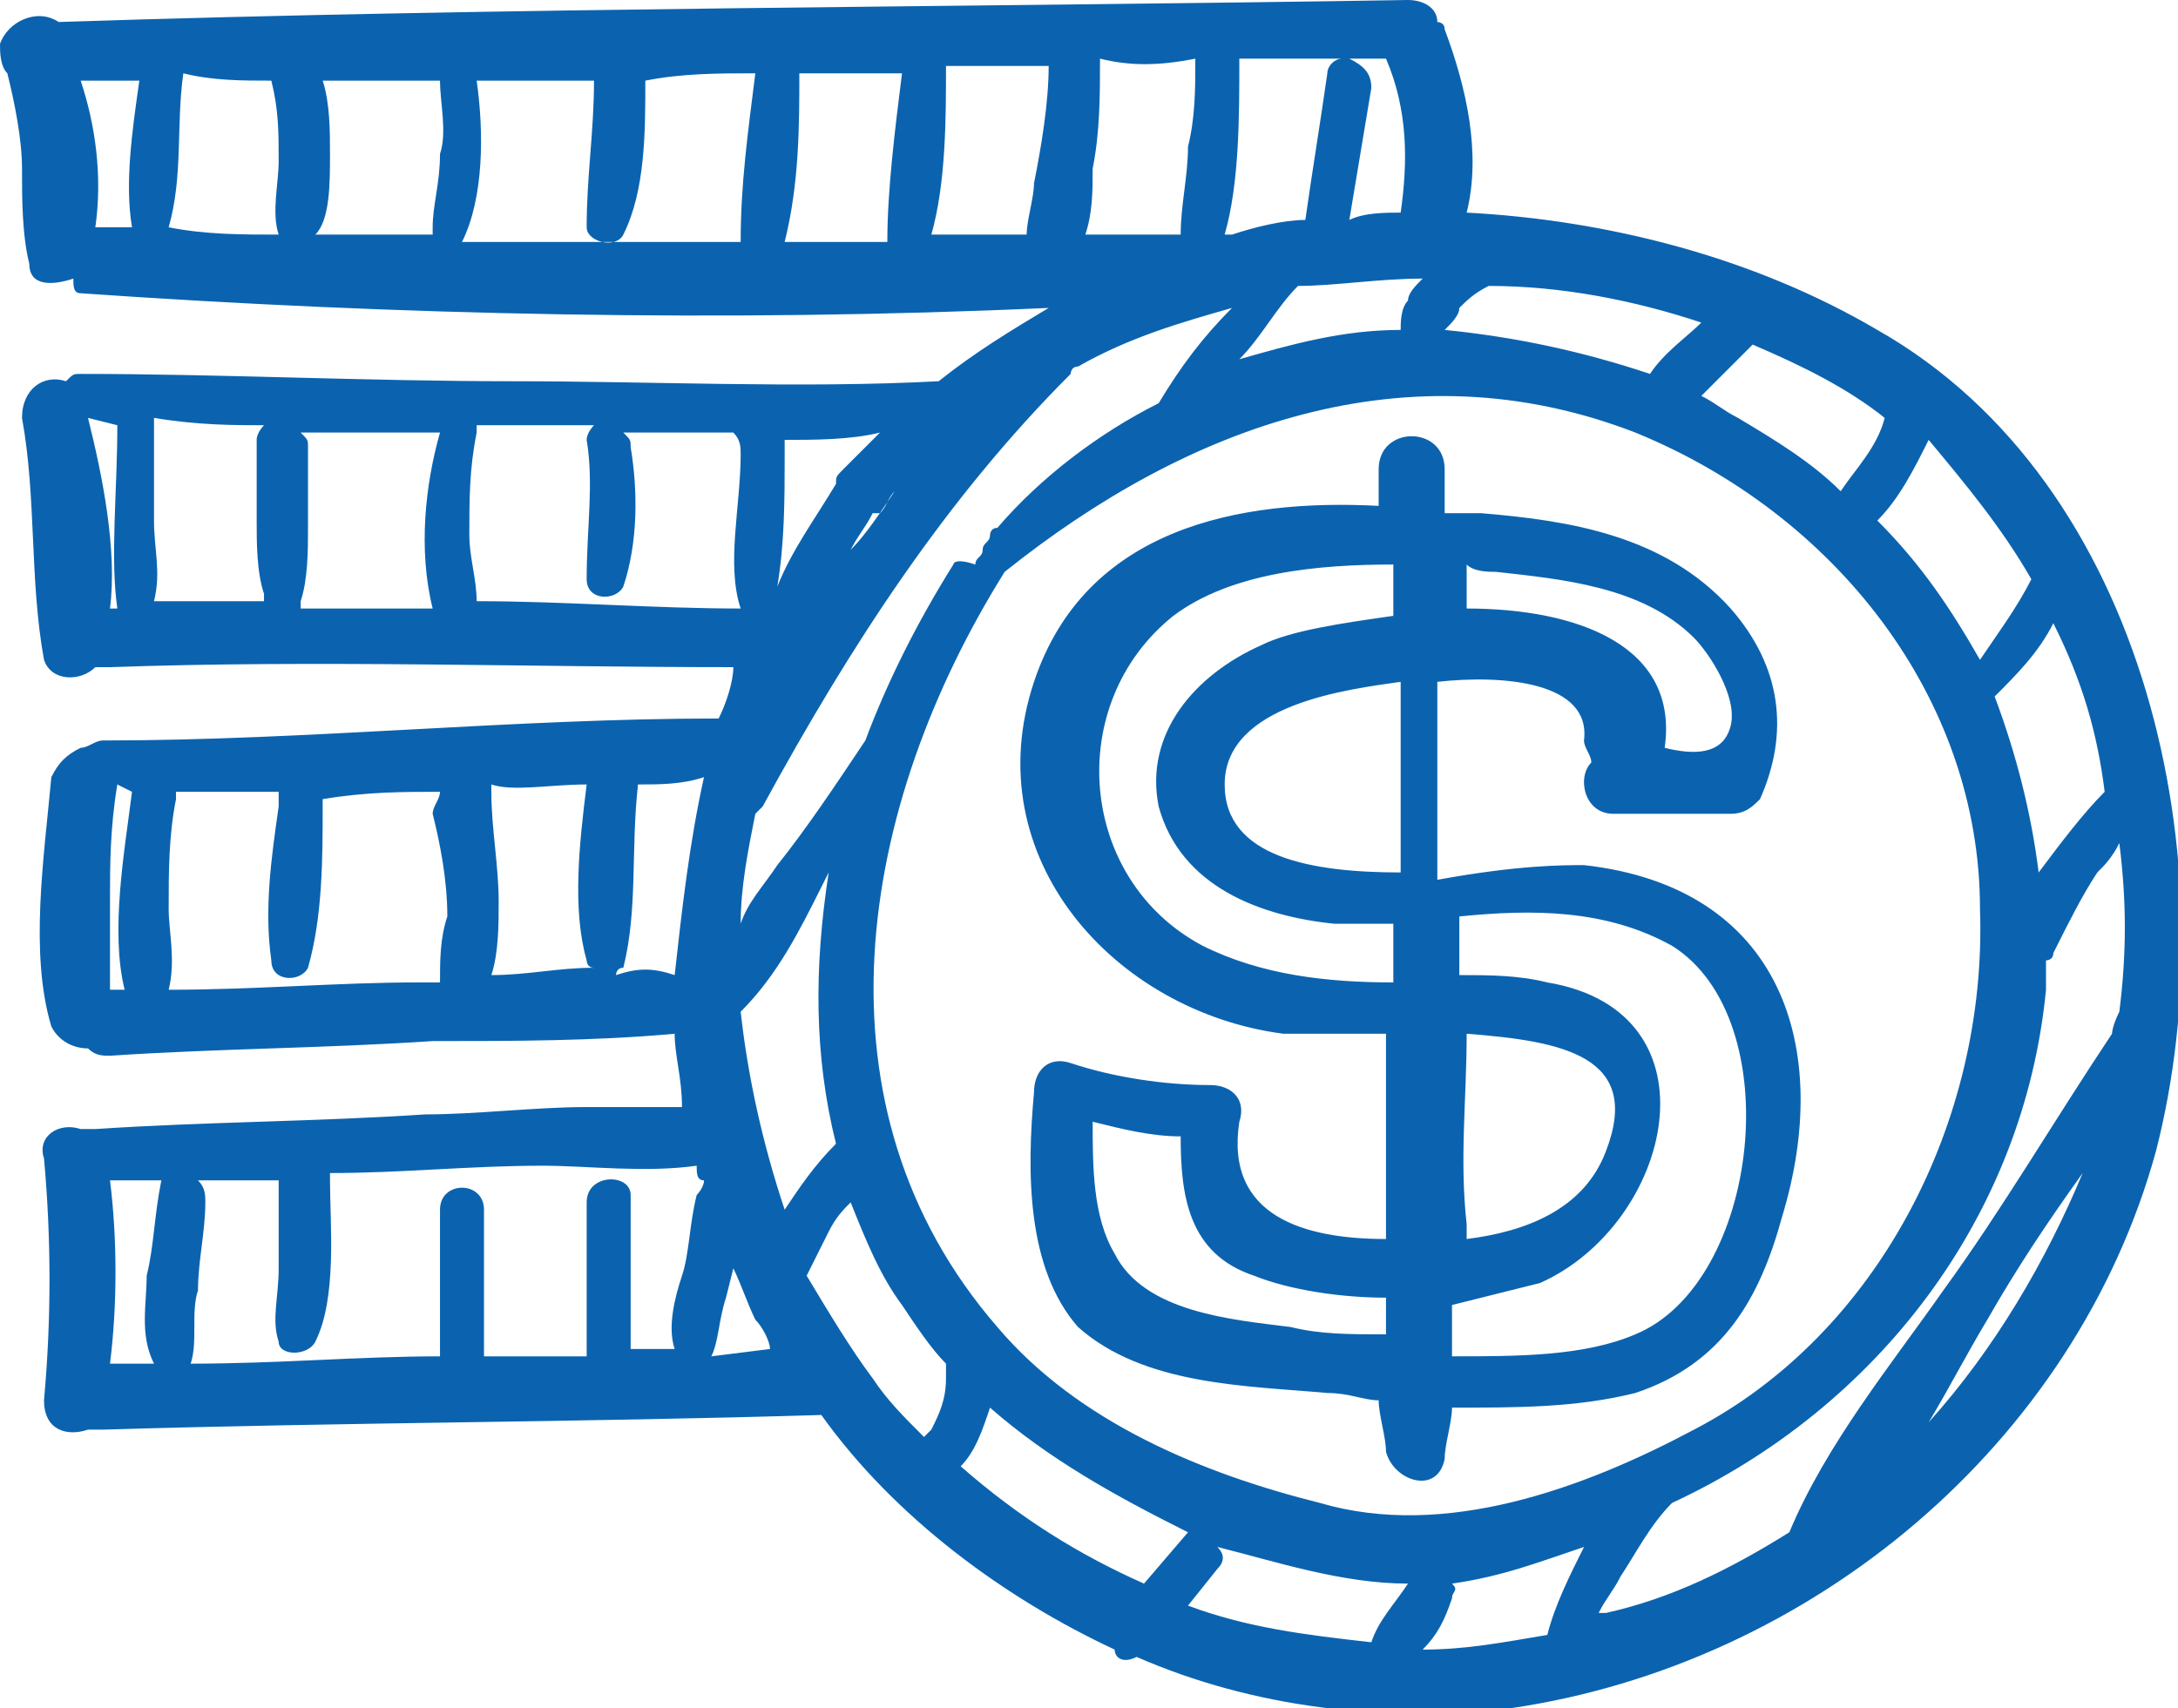 <?xml version="1.0" encoding="utf-8"?>
<!-- Generator: Adobe Illustrator 26.0.1, SVG Export Plug-In . SVG Version: 6.00 Build 0)  -->
<svg version="1.1" id="Ñëîé_1" xmlns="http://www.w3.org/2000/svg" xmlns:xlink="http://www.w3.org/1999/xlink" x="0px" y="0px" viewBox="0 0 29.7 23.3" style="enable-background:new 0 0 29.7 23.3;" xml:space="preserve">
  <style type="text/css">
	.st0{fill-rule:evenodd;clip-rule:evenodd;fill:#0B63AF;}
</style>
  <path class="st0" d="M25.6,4.5c-1.7-1-3.7-1.5-5.6-1.6c0.2-0.8,0-1.7-0.3-2.5c0-0.1-0.1-0.1-0.1-0.1c0-0.2-0.2-0.3-0.4-0.3
	C13.1,0.1,6.9,0.1,0.8,0.3C0.5,0.1,0.1,0.3,0,0.6C0,0.7,0,0.9,0.1,1c0.1,0.4,0.2,0.9,0.2,1.3s0,0.9,0.1,1.3c0,0.3,0.3,0.3,0.6,0.2
	C1,3.9,1,4,1.1,4c4.3,0.3,8.8,0.4,13.2,0.2c-0.5,0.3-1,0.6-1.5,1l0,0c-1.9,0.1-3.9,0-5.8,0c-2,0-4-0.1-5.9-0.1C1,5.1,1,5.1,0.9,5.2
	C0.6,5.1,0.3,5.3,0.3,5.7C0.5,6.8,0.4,7.9,0.6,9c0.1,0.3,0.5,0.3,0.7,0.1c0.1,0,0.1,0,0.2,0c2.8-0.1,5.7,0,8.5,0
	c0,0.2-0.1,0.5-0.2,0.7c-2.8,0-5.6,0.3-8.4,0.3c-0.1,0-0.2,0.1-0.3,0.1c-0.2,0.1-0.3,0.2-0.4,0.4c-0.1,1.1-0.3,2.4,0,3.4
	c0.1,0.2,0.3,0.3,0.5,0.3c0.1,0.1,0.2,0.1,0.3,0.1c1.5-0.1,2.9-0.1,4.4-0.2c1.1,0,2.2,0,3.3-0.1c0,0.3,0.1,0.6,0.1,1H9
	c-0.3,0-0.7,0-1,0c-0.7,0-1.5,0.1-2.2,0.1c-1.5,0.1-3,0.1-4.5,0.2c-0.1,0-0.1,0-0.2,0c-0.3-0.1-0.6,0.1-0.5,0.4
	c0.1,1.1,0.1,2.2,0,3.3c0,0.4,0.3,0.5,0.6,0.4c0,0,0.1,0,0.2,0c3.3-0.1,6.5-0.1,9.8-0.2c1,1.4,2.5,2.5,4,3.2c0,0.1,0.1,0.2,0.3,0.1
	l0,0c1.6,0.7,3.4,0.9,5.1,0.7c4.1-0.6,7.7-3.6,8.8-7.6C30.4,11.8,29.3,6.6,25.6,4.5L25.6,4.5L25.6,4.5z M18.1,1
	c-0.1,0.7-0.2,1.3-0.3,2c-0.3,0-0.7,0.1-1,0.2h-0.1c0.2-0.7,0.2-1.6,0.2-2.4c0.5,0,0.9,0,1.4,0C18.2,0.8,18.1,0.9,18.1,1L18.1,1z
	 M18.4,3c0.1-0.6,0.2-1.2,0.3-1.8c0-0.2-0.1-0.3-0.3-0.4h0.5c0.3,0.7,0.3,1.4,0.2,2.1l0,0C18.9,2.9,18.6,2.9,18.4,3L18.4,3z
	 M16.3,0.8c0,0.4,0,0.8-0.1,1.2c0,0.4-0.1,0.8-0.1,1.2c-0.4,0-0.9,0-1.3,0c0.1-0.3,0.1-0.6,0.1-0.9C15,1.8,15,1.3,15,0.8
	C15.4,0.9,15.8,0.9,16.3,0.8L16.3,0.8z M14.3,0.9c0,0.5-0.1,1.1-0.2,1.6C14.1,2.7,14,3,14,3.2c-0.4,0-0.9,0-1.3,0
	c0.2-0.7,0.2-1.6,0.2-2.3L14.3,0.9L14.3,0.9z M12.3,1c-0.1,0.8-0.2,1.6-0.2,2.3c-0.5,0-0.9,0-1.4,0c0.2-0.8,0.2-1.6,0.2-2.3
	C11.4,1,11.8,1,12.3,1L12.3,1z M9.5,16.3c-0.1,0.4-0.1,0.8-0.2,1.1c-0.1,0.3-0.2,0.7-0.1,1H8.6c0-0.2,0-0.5,0-0.7c0-0.5,0-0.9,0-1.4
	C8.6,16,8,16,8,16.4s0,0.8,0,1.3c0,0.3,0,0.5,0,0.8H6.6c0-0.2,0-0.5,0-0.7c0-0.4,0-0.8,0-1.3c0-0.4-0.6-0.4-0.6,0v1.3
	c0,0.2,0,0.5,0,0.7c-1.1,0-2.2,0.1-3.4,0.1l0,0c0.1-0.3,0-0.7,0.1-1c0-0.4,0.1-0.8,0.1-1.2c0-0.1,0-0.2-0.1-0.3h1.1v0.1
	c0,0.4,0,0.8,0,1.1c0,0.4-0.1,0.7,0,1c0,0.2,0.4,0.2,0.5,0c0.3-0.6,0.2-1.6,0.2-2.2V16c1,0,1.9-0.1,2.9-0.1c0.6,0,1.4,0.1,2.1,0
	c0,0.1,0,0.2,0.1,0.2C9.6,16.2,9.5,16.3,9.5,16.3L9.5,16.3z M9.7,18.5c0.1-0.2,0.1-0.5,0.2-0.8l0.1-0.4c0.1,0.2,0.2,0.5,0.3,0.7
	c0.1,0.1,0.2,0.3,0.2,0.4L9.7,18.5L9.7,18.5z M10.1,6.2c0,0.7-0.2,1.5,0,2.1c-1.2,0-2.4-0.1-3.6-0.1c0-0.3-0.1-0.6-0.1-0.9
	c0-0.5,0-0.9,0.1-1.4V5.8h0.6c0.3,0,0.7,0,1,0C8.1,5.8,8,5.9,8,6c0.1,0.6,0,1.2,0,1.9C8,8.2,8.4,8.2,8.5,8c0.2-0.6,0.2-1.3,0.1-1.9
	c0-0.1,0-0.1-0.1-0.2c0.5,0,1,0,1.5,0C10.1,6,10.1,6.1,10.1,6.2L10.1,6.2z M10.6,8c0.1-0.6,0.1-1.2,0.1-1.8c0-0.1,0-0.1,0-0.2
	c0.4,0,0.9,0,1.3-0.1c-0.2,0.2-0.3,0.3-0.5,0.5c-0.1,0.1-0.1,0.1-0.1,0.2C11.1,7.1,10.8,7.5,10.6,8L10.6,8z M10.3,1
	c-0.1,0.8-0.2,1.5-0.2,2.3c-1.3,0-2.5,0-3.8,0l0,0c0.3-0.6,0.3-1.5,0.2-2.2c0.5,0,1.1,0,1.6,0c0,0.7-0.1,1.3-0.1,2
	c0,0.2,0.4,0.3,0.5,0.1c0.3-0.6,0.3-1.4,0.3-2.1C9.3,1,9.8,1,10.3,1L10.3,1z M8,10.7c-0.1,0.8-0.2,1.7,0,2.4c0,0,0,0.1,0.1,0.1
	c-0.5,0-0.9,0.1-1.4,0.1c0.1-0.3,0.1-0.7,0.1-1c0-0.5-0.1-1-0.1-1.5v-0.1C7,10.8,7.5,10.7,8,10.7L8,10.7z M8.4,13.3
	c0,0,0-0.1,0.1-0.1c0.2-0.8,0.1-1.6,0.2-2.5l0,0c0.3,0,0.6,0,0.9-0.1c-0.2,0.9-0.3,1.8-0.4,2.7C8.9,13.2,8.7,13.2,8.4,13.3L8.4,13.3
	z M6,10.8c0,0.1-0.1,0.2-0.1,0.3C6,11.5,6.1,12,6.1,12.5C6,12.8,6,13.1,6,13.4c-0.1,0-0.2,0-0.3,0c-1.1,0-2.2,0.1-3.4,0.1
	c0.1-0.4,0-0.8,0-1.1c0-0.5,0-1,0.1-1.5v-0.1c0.5,0,0.9,0,1.4,0c0,0,0,0.1,0,0.2c-0.1,0.7-0.2,1.4-0.1,2.1c0,0.3,0.4,0.3,0.5,0.1
	c0.2-0.7,0.2-1.5,0.2-2.2c0-0.1,0-0.1,0-0.1C5,10.8,5.5,10.8,6,10.8L6,10.8z M6,5.9C5.8,6.6,5.7,7.5,5.9,8.3c-0.6,0-1.2,0-1.8,0V8.2
	c0.1-0.3,0.1-0.7,0.1-1c0-0.4,0-0.8,0-1.1c0-0.1,0-0.1-0.1-0.2C4.7,5.9,5.3,5.9,6,5.9L6,5.9z M6,1.1c0,0.3,0.1,0.7,0,1
	c0,0.4-0.1,0.7-0.1,1c0,0.1,0,0.1,0,0.1c-0.5,0-1.1,0-1.6,0C4.5,3,4.5,2.5,4.5,2.1c0-0.3,0-0.7-0.1-1C4.9,1.1,5.4,1.1,6,1.1L6,1.1z
	 M2.2,16.1C2.2,16.2,2.2,16.2,2.2,16.1C2.1,16.6,2.1,17,2,17.4c0,0.4-0.1,0.8,0.1,1.2l0,0H1.5c0.1-0.8,0.1-1.7,0-2.5l0,0H2.2
	L2.2,16.1z M1.8,10.8c-0.1,0.8-0.3,1.9-0.1,2.7H1.5c0-0.4,0-0.8,0-1.2c0-0.5,0-1,0.1-1.6l0,0L1.8,10.8L1.8,10.8z M3.6,5.8
	c0,0-0.1,0.1-0.1,0.2c0,0.4,0,0.8,0,1.1c0,0.3,0,0.7,0.1,1v0.1c-0.5,0-1,0-1.5,0c0.1-0.4,0-0.7,0-1.1s0-0.9,0-1.3V5.7
	C2.7,5.8,3.2,5.8,3.6,5.8L3.6,5.8z M1.6,5.8L1.6,5.8c0,0.9-0.1,1.8,0,2.5H1.5l0,0c0.1-0.8-0.1-1.8-0.3-2.6l0,0L1.6,5.8L1.6,5.8z
	 M3.7,1.1c0.1,0.4,0.1,0.7,0.1,1.1c0,0.3-0.1,0.7,0,1l0,0c-0.5,0-1,0-1.5-0.1C2.5,2.4,2.4,1.7,2.5,1C2.9,1.1,3.3,1.1,3.7,1.1
	L3.7,1.1z M1.9,1.1c-0.1,0.7-0.2,1.4-0.1,2l0,0c-0.2,0-0.3,0-0.5,0c0.1-0.7,0-1.4-0.2-2C1.3,1.1,1.6,1.1,1.9,1.1L1.9,1.1z
	 M28.8,14.1c-0.8,1.2-1.5,2.4-2.3,3.5c-0.7,1-1.6,2.1-2.1,3.3c-0.8,0.5-1.6,0.9-2.5,1.1h-0.1c0.1-0.2,0.2-0.3,0.3-0.5
	c0.2-0.3,0.4-0.7,0.7-1c2.8-1.3,4.8-3.9,5.1-7c0-0.1,0-0.3,0-0.4c0,0,0.1,0,0.1-0.1c0.2-0.4,0.4-0.8,0.6-1.1
	c0.1-0.1,0.2-0.2,0.3-0.4c0.1,0.8,0.1,1.5,0,2.3C28.8,14,28.8,14.1,28.8,14.1L28.8,14.1z M26.3,19.4c0.3-0.5,0.5-0.9,0.8-1.4
	c0.4-0.7,0.8-1.3,1.3-2C27.9,17.2,27.2,18.4,26.3,19.4L26.3,19.4z M21.6,21.1c-0.2,0.4-0.4,0.8-0.5,1.2c-0.6,0.1-1.1,0.2-1.7,0.2
	c0.2-0.2,0.3-0.4,0.4-0.7c0-0.1,0.1-0.1,0-0.2C20.5,21.5,21,21.3,21.6,21.1L21.6,21.1z M28.7,10.8c-0.3,0.3-0.6,0.7-0.9,1.1
	c-0.1-0.8-0.3-1.6-0.6-2.4c0.3-0.3,0.6-0.6,0.8-1C28.4,9.3,28.6,10,28.7,10.8L28.7,10.8z M19.2,21.6c-0.2,0.3-0.4,0.5-0.5,0.8
	c-0.9-0.1-1.7-0.2-2.5-0.5l0.4-0.5c0.1-0.1,0.1-0.2,0-0.3C17.4,21.3,18.3,21.6,19.2,21.6L19.2,21.6L19.2,21.6z M27.7,7.9
	C27.5,8.3,27.2,8.7,27,9c-0.4-0.7-0.8-1.3-1.4-1.9c0.3-0.3,0.5-0.7,0.7-1.1C26.8,6.6,27.3,7.2,27.7,7.9L27.7,7.9z M16.2,20.9
	l-0.6,0.7l0,0c-0.9-0.4-1.7-0.9-2.5-1.6c0.2-0.2,0.3-0.5,0.4-0.8C14.3,19.9,15.2,20.4,16.2,20.9L16.2,20.9L16.2,20.9z M25.7,5.7
	c-0.1,0.4-0.4,0.7-0.6,1c-0.4-0.4-0.9-0.7-1.4-1l0,0c-0.2-0.1-0.3-0.2-0.5-0.3c0.1-0.1,0.1-0.1,0.2-0.2l0.5-0.5
	C24.6,5,25.2,5.3,25.7,5.7L25.7,5.7L25.7,5.7z M12.9,18.8c0,0.3-0.1,0.5-0.2,0.7l-0.1,0.1c-0.3-0.3-0.5-0.5-0.7-0.8
	c-0.3-0.4-0.6-0.9-0.9-1.4c0.1-0.2,0.2-0.4,0.3-0.6s0.2-0.3,0.3-0.4c0.2,0.5,0.4,1,0.7,1.4c0.2,0.3,0.4,0.6,0.6,0.8
	C12.9,18.7,12.9,18.7,12.9,18.8L12.9,18.8z M23.2,4.4c-0.2,0.2-0.5,0.4-0.7,0.7c-0.9-0.3-1.8-0.5-2.8-0.6l0,0
	c0.1-0.1,0.2-0.2,0.2-0.3C20,4.1,20.1,4,20.3,3.9C21.3,3.9,22.3,4.1,23.2,4.4L23.2,4.4z M11.4,15.6c-0.3,0.3-0.5,0.6-0.7,0.9
	c-0.3-0.9-0.5-1.8-0.6-2.7c0.5-0.5,0.8-1.1,1.1-1.7l0.1-0.2C11.1,13.2,11.1,14.4,11.4,15.6L11.4,15.6z M19.4,3.8
	c-0.1,0.1-0.2,0.2-0.2,0.3c-0.1,0.1-0.1,0.3-0.1,0.4c-0.8,0-1.5,0.2-2.2,0.4c0.3-0.3,0.5-0.7,0.8-1l0,0C18.2,3.9,18.8,3.8,19.4,3.8
	L19.4,3.8z M11.8,10.1c-0.4,0.6-0.8,1.2-1.2,1.7c-0.2,0.3-0.4,0.5-0.5,0.8c0-0.5,0.1-1,0.2-1.5l0.1-0.1c1.2-2.2,2.5-4.2,4.2-5.9
	c0,0,0-0.1,0.1-0.1c0.7-0.4,1.4-0.6,2.1-0.8c-0.4,0.4-0.7,0.8-1,1.3c-0.8,0.4-1.6,1-2.2,1.7c-0.1,0-0.1,0.1-0.1,0.1
	c0,0.1-0.1,0.1-0.1,0.2s-0.1,0.1-0.1,0.2c-0.3-0.1-0.3,0-0.3,0C12.5,8.5,12.1,9.3,11.8,10.1L11.8,10.1z M12.2,6.7
	C12,7,11.8,7.3,11.6,7.5c0.1-0.2,0.2-0.3,0.3-0.5H12C12.1,6.9,12.1,6.8,12.2,6.7L12.2,6.7z M21.6,11.8c2.7,0.3,3.4,2.5,2.7,4.8
	c-0.3,1.1-0.8,2-2,2.4c-0.8,0.2-1.6,0.2-2.5,0.2c0,0.2-0.1,0.5-0.1,0.7c-0.1,0.5-0.7,0.3-0.8-0.1c0-0.2-0.1-0.5-0.1-0.7
	c-0.2,0-0.4-0.1-0.7-0.1c-1.1-0.1-2.5-0.1-3.4-0.9C14,17.3,14,16,14.1,14.9c0-0.3,0.2-0.5,0.5-0.4c0.6,0.2,1.3,0.3,1.9,0.3
	c0.3,0,0.5,0.2,0.4,0.5c-0.2,1.3,0.9,1.6,2,1.6c0-0.2,0-0.4,0-0.6c0-0.7,0-1.5,0-2.2c-0.6,0-1.1,0-1.4,0c-2.3-0.3-4.2-2.4-3.4-4.8
	c0.7-2.1,2.8-2.5,4.7-2.4c0-0.2,0-0.3,0-0.5c0-0.6,0.9-0.6,0.9,0c0,0.2,0,0.4,0,0.6c0.2,0,0.3,0,0.5,0c1.2,0.1,2.5,0.3,3.4,1.3
	c0.7,0.8,0.8,1.7,0.4,2.6c-0.1,0.1-0.2,0.2-0.4,0.2c-0.5,0-1,0-1.6,0c-0.4,0-0.5-0.5-0.3-0.7c0-0.1-0.1-0.2-0.1-0.3
	c0.1-0.8-1.1-0.9-2-0.8c0,0.9,0,1.8,0,2.7C20.7,11.8,21.3,11.8,21.6,11.8L21.6,11.8L21.6,11.8z M19.1,11.9c-1.2,0-2.4-0.2-2.4-1.2
	c0-1.1,1.7-1.3,2.4-1.4C19.1,10.1,19.1,11,19.1,11.9L19.1,11.9L19.1,11.9z M20.4,7.8c0.9,0.1,2,0.2,2.7,0.9c0.2,0.2,0.6,0.8,0.5,1.2
	s-0.5,0.4-0.9,0.3l0,0c0.2-1.4-1.2-1.9-2.7-1.9c0-0.2,0-0.4,0-0.6C20.1,7.8,20.3,7.8,20.4,7.8L20.4,7.8L20.4,7.8z M16.4,12.9
	C14.7,12,14.5,9.6,16,8.4c0.8-0.6,2-0.7,3-0.7c0,0.2,0,0.5,0,0.7c-0.7,0.1-1.4,0.2-1.8,0.4c-0.9,0.4-1.6,1.2-1.4,2.2
	c0.3,1.1,1.4,1.5,2.4,1.6c0.3,0,0.5,0,0.8,0c0,0.2,0,0.3,0,0.5c0,0.1,0,0.2,0,0.3C18.1,13.4,17.2,13.3,16.4,12.9L16.4,12.9
	L16.4,12.9z M20,14.1c1.3,0.1,2.4,0.3,1.9,1.6c-0.3,0.8-1.1,1.1-1.9,1.2c0-0.1,0-0.1,0-0.2C19.9,15.8,20,15,20,14.1L20,14.1L20,14.1
	z M17.6,18.1c-0.8-0.1-2-0.2-2.4-1c-0.3-0.5-0.3-1.2-0.3-1.8c0.4,0.1,0.8,0.2,1.2,0.2c0,0.8,0.1,1.6,1,1.9c0.5,0.2,1.2,0.3,1.8,0.3
	c0,0.2,0,0.3,0,0.5C18.4,18.2,18,18.2,17.6,18.1L17.6,18.1L17.6,18.1z M22.3,18.2c-0.7,0.3-1.6,0.3-2.5,0.3c0-0.2,0-0.4,0-0.7
	c0.4-0.1,0.8-0.2,1.2-0.3c1.8-0.8,2.5-3.7,0.1-4.1c-0.4-0.1-0.8-0.1-1.2-0.1v-0.1c0-0.2,0-0.5,0-0.7c1-0.1,2-0.1,2.9,0.4
	C24.4,13.9,24,17.5,22.3,18.2L22.3,18.2L22.3,18.2z M23.1,19.5c-1.5,0.8-3.4,1.5-5.1,1c-1.6-0.4-3.3-1.1-4.4-2.4
	c-2.6-3-1.9-7.1,0.1-10.3c2.5-2,5.5-3.1,8.6-1.9C25,7,27,9.5,27,12.4C27.1,15.3,25.6,18.2,23.1,19.5L23.1,19.5z" />
</svg>